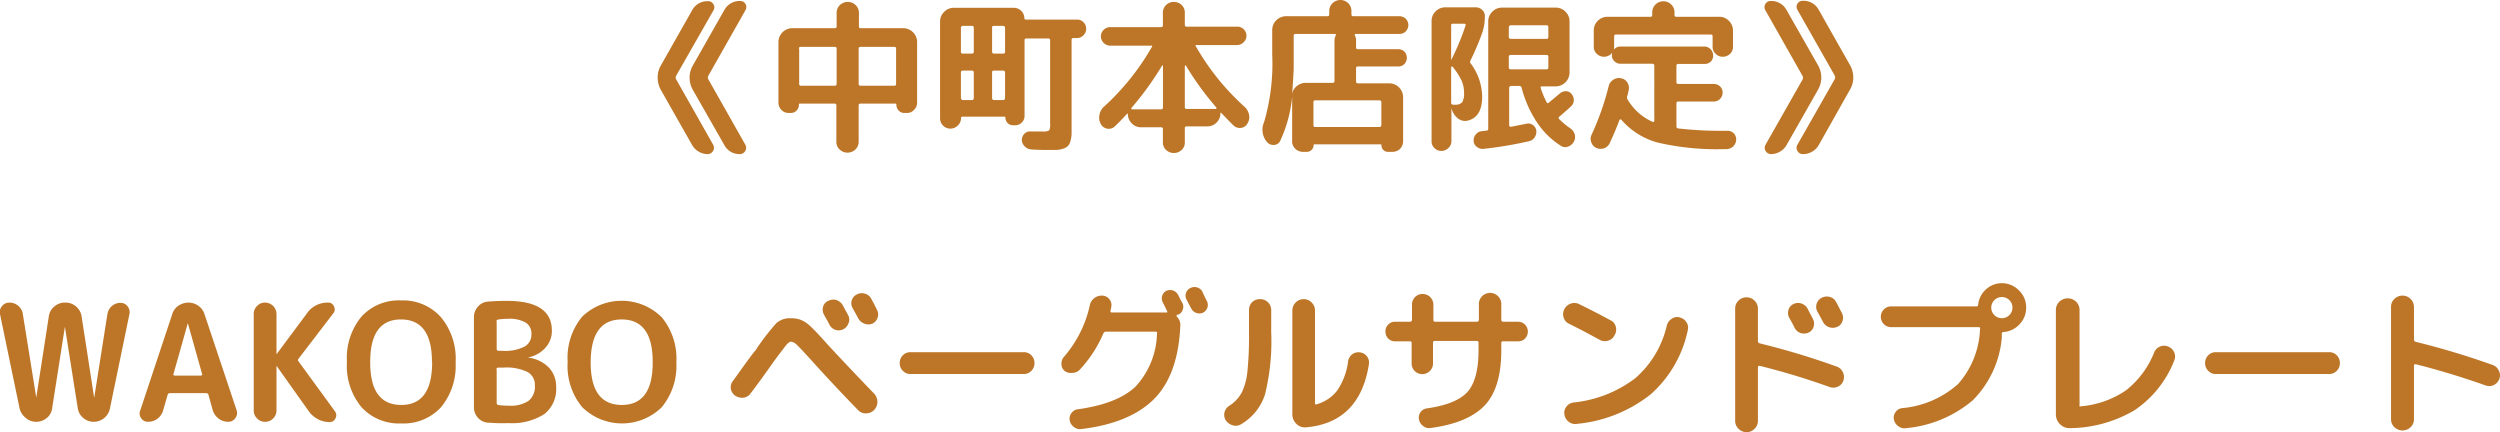 <svg xmlns="http://www.w3.org/2000/svg" viewBox="0 0 275.78 47.67"><defs><style>.cls-1{fill:#bd7628;}</style></defs><g id="レイヤー_2" data-name="レイヤー 2"><g id="レイヤー_1-2" data-name="レイヤー 1"><path class="cls-1" d="M76.35,16l-3.46-6.1a2.81,2.81,0,0,1-.34-1.34,2.5,2.5,0,0,1,.34-1.32l3.46-6.11a1.91,1.91,0,0,1,1.74-1,.66.66,0,0,1,.61.34.62.62,0,0,1,0,.68L74.58,8.37a.4.4,0,0,0,0,.37L78.69,16a.7.7,0,0,1-.6,1A2,2,0,0,1,76.35,16ZM82.24,1.11,78.13,8.37a.4.4,0,0,0,0,.37L82.24,16a.7.7,0,0,1-.6,1,1.89,1.89,0,0,1-1.74-1l-3.48-6.1a2.71,2.71,0,0,1-.35-1.34,2.61,2.61,0,0,1,.35-1.32L79.9,1.11a1.91,1.91,0,0,1,1.74-1,.64.64,0,0,1,.6.34A.64.64,0,0,1,82.24,1.11Z"/><path class="cls-1" d="M87,12.46a1.05,1.05,0,0,1-.8-.34,1.14,1.14,0,0,1-.33-.82V4.64a1.54,1.54,0,0,1,1.53-1.53h4.68c.14,0,.21-.06.21-.19V1.44a1.19,1.19,0,0,1,.36-.88,1.26,1.26,0,0,1,1.74,0,1.19,1.19,0,0,1,.36.88V2.92c0,.13.07.19.21.19h4.68a1.54,1.54,0,0,1,1.53,1.53V11.3a1.11,1.11,0,0,1-.34.82,1,1,0,0,1-.79.34h-.26a.83.83,0,0,1-.64-.26.91.91,0,0,1-.26-.65c0-.08,0-.12-.1-.12H94.93c-.14,0-.21.06-.21.19v4a1.15,1.15,0,0,1-.36.87,1.26,1.26,0,0,1-1.74,0,1.15,1.15,0,0,1-.36-.87v-4c0-.13-.07-.19-.21-.19H88.24c-.07,0-.11,0-.11.12a.91.91,0,0,1-.26.65.86.86,0,0,1-.64.26Zm1.16-7.1V9.25a.18.18,0,0,0,.19.21h3.73a.19.19,0,0,0,.21-.21V5.36c0-.13-.07-.19-.21-.19H88.32A.17.17,0,0,0,88.13,5.36Zm10.53-.19H94.93c-.14,0-.21.06-.21.19V9.25q0,.2.21.21h3.73c.13,0,.19-.07.19-.21V5.36A.17.17,0,0,0,98.66,5.17Z"/><path class="cls-1" d="M105.65,13.85a1.15,1.15,0,0,1-.82.34,1.09,1.09,0,0,1-.8-.34,1.1,1.1,0,0,1-.33-.81V2.39a1.47,1.47,0,0,1,.45-1.08,1.47,1.47,0,0,1,1.08-.45h6.6a1.17,1.17,0,0,1,.83.34A1.14,1.14,0,0,1,113,2a.15.15,0,0,0,.16.16h5.66a.94.94,0,0,1,.71.3,1,1,0,0,1,.29.71,1,1,0,0,1-.3.72,1,1,0,0,1-.7.31h-.42a.17.17,0,0,0-.19.19v9.21c0,.5,0,.9,0,1.18a3.43,3.43,0,0,1-.13.8,1.23,1.23,0,0,1-.28.53,1.31,1.31,0,0,1-.51.29,3.19,3.19,0,0,1-.76.14h-1.12c-.28,0-.81,0-1.6-.05a1.13,1.13,0,0,1-1.09-1,1,1,0,0,1,.26-.71.84.84,0,0,1,.69-.28c.43,0,.86,0,1.32,0a1.4,1.4,0,0,0,.74-.11,1.33,1.33,0,0,0,.11-.72V4.43c0-.13-.07-.19-.22-.19h-2.39c-.14,0-.21.06-.21.19v8.35a1,1,0,0,1-.31.74,1,1,0,0,1-.74.3h-.21a.81.81,0,0,1-.6-.24.83.83,0,0,1-.25-.61c0-.07,0-.1-.12-.1h-4.62c-.11,0-.16.06-.16.17A1.07,1.07,0,0,1,105.65,13.85ZM106,3.06V5.71a.18.18,0,0,0,.21.2h1a.19.19,0,0,0,.21-.2V3.06a.19.19,0,0,0-.21-.21h-1a.22.22,0,0,0-.14.06A.18.18,0,0,0,106,3.06ZM106,8v2.81a.21.21,0,0,0,.07.16.19.19,0,0,0,.14.07h1c.13,0,.2-.07.21-.23V8q0-.2-.21-.21h-1Q106,7.79,106,8Zm3.44-4.92V5.71c0,.13.07.2.22.2h1a.18.18,0,0,0,.21-.2V3.06a.21.21,0,0,0-.21-.21h-1C109.5,2.85,109.43,2.92,109.43,3.06Zm0,4.92v2.81a.21.21,0,0,0,.22.23h1a.18.18,0,0,0,.15-.07.25.25,0,0,0,.06-.16V8q0-.2-.21-.21h-1C109.5,7.78,109.43,7.85,109.43,8Z"/><path class="cls-1" d="M121.67,11.87a27,27,0,0,0,5.41-6.72.08.08,0,0,0,0-.11.12.12,0,0,0-.1,0h-4.5a1,1,0,0,1-.73-.31,1,1,0,0,1-.31-.72,1,1,0,0,1,.31-.72,1,1,0,0,1,.73-.3h5.6a.18.18,0,0,0,.2-.2V1.41a1.18,1.18,0,0,1,.35-.86,1.26,1.26,0,0,1,1.72,0,1.14,1.14,0,0,1,.35.86V2.74a.18.18,0,0,0,.2.2h5.6a1,1,0,0,1,1,1,1,1,0,0,1-.31.72,1,1,0,0,1-.73.31H132a.12.12,0,0,0-.1,0,.11.11,0,0,0,0,.11,27,27,0,0,0,5.41,6.72,1.61,1.61,0,0,1,.48.88,1.29,1.29,0,0,1-.18.94.93.93,0,0,1-.72.49,1,1,0,0,1-.81-.26c-.41-.4-.86-.87-1.37-1.4a.05.05,0,0,0-.08,0,.05.05,0,0,0,0,.06,1.42,1.42,0,0,1-.42,1,1.39,1.39,0,0,1-1,.43H130.9a.18.18,0,0,0-.2.2V15.7a1.08,1.08,0,0,1-.35.84,1.26,1.26,0,0,1-1.72,0,1.12,1.12,0,0,1-.35-.84V14.24a.18.18,0,0,0-.2-.2h-2.23a1.37,1.37,0,0,1-1-.43,1.39,1.39,0,0,1-.43-1s0-.06,0-.06a.1.1,0,0,0-.09,0c-.49.54-.94,1-1.35,1.39a.94.94,0,0,1-.8.26,1,1,0,0,1-.73-.49,1.39,1.39,0,0,1-.18-.95A1.61,1.61,0,0,1,121.67,11.87Zm6.52-4.63a33.84,33.84,0,0,1-3.39,4.68s0,.05,0,.09a.09.09,0,0,0,.08.05h3.21a.18.18,0,0,0,.2-.19V7.28a.07.07,0,0,0,0-.06S128.21,7.22,128.19,7.24Zm2.51,0v4.59a.18.18,0,0,0,.2.19h3.21a.07.07,0,0,0,.07-.06.09.09,0,0,0,0-.1,32.22,32.22,0,0,1-3.38-4.66S130.73,7.23,130.7,7.28Z"/><path class="cls-1" d="M141.23,15.52a.78.78,0,0,1-.69.47.92.92,0,0,1-.78-.33,2.06,2.06,0,0,1-.32-2.18,23,23,0,0,0,.9-7.49V3.32a1.47,1.47,0,0,1,.45-1.08,1.51,1.51,0,0,1,1.09-.45h4.54c.14,0,.21-.06.21-.19V1.23A1.19,1.19,0,0,1,147,.35a1.21,1.21,0,0,1,.86-.35,1.21,1.21,0,0,1,1.22,1.23V1.6c0,.13.07.19.21.19h5.08a1,1,0,0,1,.71.29,1,1,0,0,1,.28.69,1,1,0,0,1-.28.68.92.92,0,0,1-.71.29h-4.81a.13.13,0,0,0-.11.06.09.09,0,0,0,0,.1,1.06,1.06,0,0,1,.14.56v.76a.18.18,0,0,0,.2.21h4.46a.93.93,0,0,1,.68.27,1,1,0,0,1,0,1.35.9.9,0,0,1-.68.28h-4.46c-.13,0-.2.06-.2.19V9c0,.13.07.19.2.19h3.46a1.54,1.54,0,0,1,1.53,1.53v4.85a1.19,1.19,0,0,1-.34.85,1.2,1.2,0,0,1-.86.33h-.47a.69.69,0,0,1-.51-.21.72.72,0,0,1-.21-.53c0-.06,0-.09-.13-.09H145a.08.08,0,0,0-.09.09.75.75,0,0,1-.74.74h-.44a1.18,1.18,0,0,1-.84-.34,1.08,1.08,0,0,1-.35-.82V10.65A14.77,14.77,0,0,1,141.23,15.52Zm1.3-5.13a1.45,1.45,0,0,1,.53-.9,1.55,1.55,0,0,1,1-.35H147a.18.18,0,0,0,.21-.19V4.46a1.15,1.15,0,0,1,.15-.56c0-.1,0-.16-.09-.16h-4.36c-.13,0-.2.07-.2.22V7.68C142.66,8.53,142.62,9.43,142.53,10.39Zm9.62.68h-7.07c-.13,0-.19.07-.19.2V13.8a.18.18,0,0,0,.19.21h7.07a.21.21,0,0,0,.23-.21V11.27A.2.2,0,0,0,152.15,11.07Z"/><path class="cls-1" d="M159.76,16.34a1.08,1.08,0,0,1-.76.31,1.06,1.06,0,0,1-.77-.32,1,1,0,0,1-.31-.76V2.34a1.46,1.46,0,0,1,.44-1.08,1.47,1.47,0,0,1,1.08-.45h3.36a1,1,0,0,1,.71.29.91.91,0,0,1,.29.69,5.77,5.77,0,0,1-.33,1.94,30.36,30.36,0,0,1-1.25,2.93.29.29,0,0,0,0,.32,6.21,6.21,0,0,1,1.28,3.69c0,1.46-.51,2.34-1.53,2.62a1.26,1.26,0,0,1-1.17-.25,2,2,0,0,1-.69-1.12v0s0,0,0,0,0,0,0,0v3.69A1,1,0,0,1,159.76,16.34Zm.32-13.53V6.57s0,.06,0,.06,0,0,0,0a27.42,27.42,0,0,0,1.59-3.82.13.13,0,0,0,0-.13.14.14,0,0,0-.12-.06h-1.33Q160.08,2.62,160.08,2.81Zm0,4.59v3.94a.21.21,0,0,0,.21.21h.17a1.05,1.05,0,0,0,.83-.26,1.86,1.86,0,0,0,.21-1.08,3.25,3.25,0,0,0-.27-1.32,7.54,7.54,0,0,0-1-1.54.06.06,0,0,0-.08,0A.07.07,0,0,0,160.08,7.4Zm2.48,8.17a1,1,0,0,1,.24-.74.92.92,0,0,1,.67-.36l.49-.06q.21,0,.21-.21V2.37a1.47,1.47,0,0,1,.45-1.08A1.47,1.47,0,0,1,165.7.84h5.91a1.47,1.47,0,0,1,1.08.45,1.47,1.47,0,0,1,.45,1.08V8a1.54,1.54,0,0,1-1.53,1.53h-1.53a.17.17,0,0,0-.12.05.19.19,0,0,0,0,.13,9.75,9.75,0,0,0,.67,1.6q.09.15.24,0l1.2-1a1,1,0,0,1,.66-.25.76.76,0,0,1,.62.3,1,1,0,0,1,.26.7.94.94,0,0,1-.31.67c-.29.28-.72.66-1.28,1.13a.18.18,0,0,0,0,.3,8.3,8.3,0,0,0,1.21,1,1.24,1.24,0,0,1,.48.66,1.07,1.07,0,0,1-.1.82,1.16,1.16,0,0,1-.65.54.87.87,0,0,1-.8-.11,8.79,8.79,0,0,1-2.63-2.6,12.51,12.51,0,0,1-1.68-3.8.25.25,0,0,0-.24-.19h-.9a.25.25,0,0,0-.16.06.18.18,0,0,0-.07.15v4.11c0,.13.08.19.23.18l1.67-.33a.82.82,0,0,1,.71.14.86.86,0,0,1,.38.59,1.09,1.09,0,0,1-.18.77,1,1,0,0,1-.63.43,43.38,43.38,0,0,1-5,.84,1,1,0,0,1-.75-.22A.83.83,0,0,1,162.56,15.57ZM166.44,3V4.08c0,.13.08.2.23.21h3.94c.13,0,.19-.07.19-.21V3c0-.14-.06-.21-.19-.21h-3.94a.21.21,0,0,0-.16.07A.19.19,0,0,0,166.44,3Zm0,3.29V7.45c0,.13.08.2.23.2h3.94c.13,0,.19-.07.19-.2V6.26c0-.13-.06-.2-.19-.2h-3.94C166.52,6.06,166.44,6.13,166.44,6.26Z"/><path class="cls-1" d="M176.13,16.33a1,1,0,0,1-.58-.61,1,1,0,0,1,0-.81,30,30,0,0,0,1.9-5.38,1.13,1.13,0,0,1,.5-.72,1.08,1.08,0,0,1,.85-.18,1,1,0,0,1,.72.48,1.05,1.05,0,0,1,.14.84,2.36,2.36,0,0,1-.07.31c0,.13-.05.23-.07.29a.44.44,0,0,0,0,.38,6,6,0,0,0,2.76,2.5q.19.08.21-.12V7.24c0-.13-.08-.2-.23-.21h-3.5a.9.9,0,0,1-.67-.27.89.89,0,0,1-.28-.67.93.93,0,0,1,.28-.68.91.91,0,0,1,.67-.28h9.3a1,1,0,0,1,.69,1.64.94.94,0,0,1-.69.28h-2.92a.19.19,0,0,0-.21.21V9.07c0,.13.07.19.21.19h3.92a1,1,0,0,1,.69.28.93.93,0,0,1,.28.68,1,1,0,0,1-.29.69.94.94,0,0,1-.68.29h-3.92c-.14,0-.21.06-.21.19v2.55a.22.22,0,0,0,.2.23,43.25,43.25,0,0,0,5.18.26h.27a.89.89,0,0,1,.69.3.94.94,0,0,1,.25.72,1.08,1.08,0,0,1-1.09,1h-.17a29,29,0,0,1-7.34-.71,8.05,8.05,0,0,1-4.09-2.56.1.1,0,0,0-.1,0,.09.09,0,0,0-.09.08q-.44,1.17-1.05,2.49a1.09,1.09,0,0,1-.65.61A1.17,1.17,0,0,1,176.13,16.33ZM190.84,5.94a1.13,1.13,0,0,1-.8.32,1.06,1.06,0,0,1-.79-.33,1,1,0,0,1-.33-.78V4c0-.13-.07-.19-.21-.19H178.27c-.14,0-.21.06-.21.19V5.15a1,1,0,0,1-.33.79,1.09,1.09,0,0,1-.79.32,1.11,1.11,0,0,1-.8-.33,1,1,0,0,1-.33-.78V3.38a1.48,1.48,0,0,1,.45-1.09,1.5,1.5,0,0,1,1.08-.44h4.71a.18.18,0,0,0,.21-.2V1.39a1.21,1.21,0,0,1,.36-.89,1.23,1.23,0,0,1,1.74,0,1.21,1.21,0,0,1,.36.89v.26a.18.18,0,0,0,.21.2h4.71a1.44,1.44,0,0,1,1.08.45,1.49,1.49,0,0,1,.45,1.08V5.15A1,1,0,0,1,190.84,5.94Z"/><path class="cls-1" d="M194.74,16l4.11-7.24a.4.4,0,0,0,0-.37l-4.11-7.26a.64.64,0,0,1,0-.68.64.64,0,0,1,.6-.34,1.89,1.89,0,0,1,1.74,1l3.48,6.11a2.7,2.7,0,0,1,.35,1.33,2.67,2.67,0,0,1-.35,1.33L197.08,16a2,2,0,0,1-1.74,1,.7.7,0,0,1-.6-1ZM198.89.09a1.89,1.89,0,0,1,1.74,1l3.46,6.11a2.81,2.81,0,0,1,.35,1.33,2.57,2.57,0,0,1-.35,1.33L200.63,16a2,2,0,0,1-1.74,1,.67.67,0,0,1-.61-.35.64.64,0,0,1,0-.69l4.12-7.24a.47.47,0,0,0,0-.37l-4.12-7.26a.64.64,0,0,1,0-.68A.64.64,0,0,1,198.89.09Z"/><path class="cls-1" d="M2.16,45.05,0,34.65a1,1,0,0,1,.22-.88,1,1,0,0,1,.8-.39,1.47,1.47,0,0,1,1,.36,1.41,1.41,0,0,1,.5.91L4,43.86a0,0,0,0,0,0,0l0,0,1.39-9A1.67,1.67,0,0,1,6,33.81a1.7,1.7,0,0,1,1.15-.43h.09a1.71,1.71,0,0,1,1.16.44A1.75,1.75,0,0,1,9,34.89l1.39,9s0,0,0,0a0,0,0,0,0,0,0l1.46-9.25a1.47,1.47,0,0,1,.49-.88,1.43,1.43,0,0,1,.95-.35.93.93,0,0,1,.78.38,1,1,0,0,1,.21.85L12.13,45.05a1.83,1.83,0,0,1-1.79,1.48,1.72,1.72,0,0,1-1.15-.42,1.7,1.7,0,0,1-.61-1.06l-1.42-9h0l-1.41,9a1.59,1.59,0,0,1-.59,1.06A1.78,1.78,0,0,1,4,46.53a1.72,1.72,0,0,1-1.15-.42A1.91,1.91,0,0,1,2.16,45.05Z"/><path class="cls-1" d="M16.35,46.53a.88.88,0,0,1-.77-.39.85.85,0,0,1-.11-.86L19,34.66a1.73,1.73,0,0,1,.67-.93,2,2,0,0,1,1.11-.35,1.89,1.89,0,0,1,1.1.35,1.8,1.8,0,0,1,.68.93l3.54,10.59a.91.91,0,0,1-.14.87.93.93,0,0,1-.78.41,1.75,1.75,0,0,1-1.07-.36,1.85,1.85,0,0,1-.65-.94L23,43.56a.26.26,0,0,0-.28-.19H18.76a.25.25,0,0,0-.27.19L18,45.26a1.73,1.73,0,0,1-.62.92A1.74,1.74,0,0,1,16.35,46.53Zm4.38-10.92-1.59,5.63a.12.12,0,0,0,0,.13.18.18,0,0,0,.14.06h2.89a.17.17,0,0,0,.12-.06.13.13,0,0,0,0-.13l-1.58-5.63h0Z"/><path class="cls-1" d="M30.13,46.16a1.2,1.2,0,0,1-.89.37,1.18,1.18,0,0,1-.88-.37,1.21,1.21,0,0,1-.37-.9V34.65a1.21,1.21,0,0,1,.37-.9,1.18,1.18,0,0,1,.88-.37,1.26,1.26,0,0,1,1.26,1.27v4.43s0,0,0,0,0,0,0,0l3.35-4.5a2.75,2.75,0,0,1,2.34-1.2.66.66,0,0,1,.65.42.68.68,0,0,1-.07.76l-3.83,5a.22.22,0,0,0,0,.32l4,5.48a.71.71,0,0,1,.07.78.69.69,0,0,1-.66.42,2.7,2.7,0,0,1-1.3-.33,2.89,2.89,0,0,1-1-.88l-3.55-5s0,0,0,0,0,0,0,0v4.95A1.21,1.21,0,0,1,30.13,46.16Z"/><path class="cls-1" d="M48.65,44.92a5.6,5.6,0,0,1-4.39,1.79,5.6,5.6,0,0,1-4.38-1.79,7.15,7.15,0,0,1-1.61-5,7.16,7.16,0,0,1,1.61-5,5.59,5.59,0,0,1,4.38-1.78A5.6,5.6,0,0,1,48.65,35a7.16,7.16,0,0,1,1.61,5A7.15,7.15,0,0,1,48.65,44.92Zm-1-5q0-4.68-3.42-4.68T40.84,40q0,4.66,3.41,4.67T47.67,40Z"/><path class="cls-1" d="M53.79,46.62a1.58,1.58,0,0,1-1.08-.55,1.69,1.69,0,0,1-.43-1.16V35a1.72,1.72,0,0,1,.44-1.17,1.58,1.58,0,0,1,1.09-.56c.74-.06,1.43-.08,2.07-.08,3.37,0,5,1.1,5,3.3a2.74,2.74,0,0,1-.74,1.9,3.43,3.43,0,0,1-1.93,1.05l0,0s0,0,0,0a3.86,3.86,0,0,1,2.31,1.08,3,3,0,0,1,.83,2.15,3.51,3.51,0,0,1-1.29,3,6.62,6.62,0,0,1-4,1C55.37,46.71,54.61,46.68,53.79,46.62Zm1-11.15v3c0,.14.06.22.19.23h.48a4.73,4.73,0,0,0,2.41-.47,1.5,1.5,0,0,0,.75-1.36A1.42,1.42,0,0,0,58,35.59a3.59,3.59,0,0,0-2-.42,7.42,7.42,0,0,0-1,.07C54.83,35.27,54.76,35.34,54.76,35.47Zm0,5.28v3.69a.22.22,0,0,0,.19.24,7.94,7.94,0,0,0,1.16.07,3.49,3.49,0,0,0,2.19-.55A2,2,0,0,0,59,42.52a1.59,1.59,0,0,0-.8-1.48,5.3,5.3,0,0,0-2.66-.49H55C54.82,40.55,54.76,40.62,54.76,40.75Z"/><path class="cls-1" d="M73,44.92a6.27,6.27,0,0,1-8.77,0,7.1,7.1,0,0,1-1.61-5,7.11,7.11,0,0,1,1.61-5A6.29,6.29,0,0,1,73,35a7.16,7.16,0,0,1,1.61,5A7.15,7.15,0,0,1,73,44.92Zm-1-5q0-4.68-3.42-4.68T65.16,40q0,4.66,3.42,4.67T72,40Z"/><path class="cls-1" d="M81.11,43.65a1.15,1.15,0,0,1-.49-.76,1.1,1.1,0,0,1,.24-.88l1.44-2c.61-.83.93-1.26,1-1.3a25.54,25.54,0,0,1,2.35-3.07,2.22,2.22,0,0,1,1.59-.53,2.92,2.92,0,0,1,1.19.21,3.71,3.71,0,0,1,1,.7c.35.33,1,1,1.88,2q2.79,3,5.12,5.4a1.36,1.36,0,0,1,.36.9,1.25,1.25,0,0,1-.36.9,1.19,1.19,0,0,1-.89.38,1.12,1.12,0,0,1-.89-.37c-1.46-1.49-3.18-3.31-5.13-5.47-.8-.88-1.33-1.45-1.6-1.7a1.11,1.11,0,0,0-.67-.37c-.14,0-.33.14-.56.43S86,39,85.38,39.85q-1.65,2.34-2.57,3.53a1.11,1.11,0,0,1-.79.49A1.34,1.34,0,0,1,81.11,43.65Zm10.3-10.48a1.12,1.12,0,0,1,.88-.06,1.23,1.23,0,0,1,.68.57l.28.52.34.62a1,1,0,0,1,0,.86,1.14,1.14,0,0,1-2.09.14c-.06-.12-.16-.32-.31-.58s-.25-.44-.31-.56a1.16,1.16,0,0,1-.08-.86A1,1,0,0,1,91.41,33.17Zm3.13-.7a1.15,1.15,0,0,1,.89-.07,1.08,1.08,0,0,1,.69.58l.32.59.31.62a1.08,1.08,0,0,1,.06.86,1.11,1.11,0,0,1-.57.65,1.19,1.19,0,0,1-.89,0,1.25,1.25,0,0,1-.67-.57c-.06-.11-.27-.51-.64-1.17a1.07,1.07,0,0,1-.07-.87A1.1,1.1,0,0,1,94.54,32.47Z"/><path class="cls-1" d="M100.44,41.26a1.13,1.13,0,0,1-.85-.36,1.15,1.15,0,0,1-.34-.85,1.16,1.16,0,0,1,.34-.85,1.12,1.12,0,0,1,.85-.35h12.48a1.14,1.14,0,0,1,.86.35,1.2,1.2,0,0,1,.34.85,1.19,1.19,0,0,1-.34.85,1.15,1.15,0,0,1-.86.36Z"/><path class="cls-1" d="M117.44,40.92a1,1,0,0,1-.35-.75,1.13,1.13,0,0,1,.28-.81,12.9,12.9,0,0,0,2.85-5.68,1.3,1.3,0,0,1,.49-.79,1.33,1.33,0,0,1,.88-.28,1,1,0,0,1,.78.39,1,1,0,0,1,.22.84,3.78,3.78,0,0,1-.09.44c0,.13,0,.19.16.19h6c.11,0,.14,0,.09-.16s0,0,0,0h0q-.09-.16-.24-.48l-.25-.49a.94.94,0,0,1,.39-1.25,1,1,0,0,1,.73-.05,1,1,0,0,1,.57.47q.09.17.24.48c.11.21.2.37.27.49a.93.93,0,0,1,0,.71.84.84,0,0,1-.49.52l-.11,0a.12.12,0,0,0-.06.08.14.14,0,0,0,0,.12,1.29,1.29,0,0,1,.4,1.07c-.16,3.55-1.12,6.23-2.86,8s-4.43,2.92-8.06,3.35a1.06,1.06,0,0,1-.82-.23,1.15,1.15,0,0,1-.46-.73,1,1,0,0,1,.19-.8,1,1,0,0,1,.69-.42q4.36-.6,6.37-2.49a8.92,8.92,0,0,0,2.38-5.87.15.15,0,0,0,0-.14.18.18,0,0,0-.14-.06H122a.3.3,0,0,0-.28.18,13.84,13.84,0,0,1-2.6,4,1.1,1.1,0,0,1-.82.36A1.16,1.16,0,0,1,117.44,40.92Zm15.21-8.7.25.52q.16.34.24.48a.95.95,0,0,1-.43,1.27,1,1,0,0,1-1.29-.44l-.53-1a.9.9,0,0,1-.06-.72.88.88,0,0,1,.47-.55,1,1,0,0,1,1.35.41Z"/><path class="cls-1" d="M136.92,46.79a1.13,1.13,0,0,1-.93.13,1.41,1.41,0,0,1-.78-.57,1.14,1.14,0,0,1-.13-.88,1.21,1.21,0,0,1,.54-.72A3.94,3.94,0,0,0,137,43.26a7,7,0,0,0,.61-2.35,38.36,38.36,0,0,0,.17-4.28V34.21a1.21,1.21,0,0,1,.35-.88A1.18,1.18,0,0,1,139,33a1.2,1.2,0,0,1,1.23,1.23v2.42a24.38,24.38,0,0,1-.69,6.88A5.89,5.89,0,0,1,136.92,46.79Zm7.17.35a1.31,1.31,0,0,1-1.08-.38,1.48,1.48,0,0,1-.45-1.09V34.22A1.26,1.26,0,0,1,143.79,33a1.22,1.22,0,0,1,.9.37,1.19,1.19,0,0,1,.37.87V44.47a.17.17,0,0,0,.05.13.07.07,0,0,0,.12,0,4.33,4.33,0,0,0,2.3-1.55,7.3,7.3,0,0,0,1.18-3.19,1.21,1.21,0,0,1,.46-.78,1.14,1.14,0,0,1,.84-.21,1.13,1.13,0,0,1,1,1.3Q150,46.6,144.09,47.14Z"/><path class="cls-1" d="M153.9,37.65a1,1,0,0,1-.77-.31,1.1,1.1,0,0,1-.3-.77,1.06,1.06,0,0,1,.3-.76,1,1,0,0,1,.77-.32h1.65a.21.21,0,0,0,.21-.21V33.61a1.16,1.16,0,0,1,1.18-1.18,1.18,1.18,0,0,1,1.18,1.18v1.67c0,.14.06.21.19.21h4.62a.21.21,0,0,0,.21-.21V33.66a1.24,1.24,0,1,1,2.47,0v1.62a.21.21,0,0,0,.21.21h1.65a1.08,1.08,0,0,1,1.07,1.08,1.06,1.06,0,0,1-.31.77,1,1,0,0,1-.76.31h-1.65a.18.18,0,0,0-.21.2v.82c0,2.71-.6,4.72-1.78,6s-3.17,2.17-6,2.54A1,1,0,0,1,157,47a1.14,1.14,0,0,1-.47-.74,1,1,0,0,1,.17-.79,1,1,0,0,1,.71-.42q3.28-.47,4.49-1.84c.8-.92,1.2-2.45,1.2-4.58v-.82a.18.18,0,0,0-.21-.2h-4.62c-.13,0-.19.07-.19.2v2.28a1.18,1.18,0,0,1-1.18,1.18,1.16,1.16,0,0,1-1.18-1.18V37.85a.18.18,0,0,0-.21-.2Z"/><path class="cls-1" d="M173.09,35.72a1.09,1.09,0,0,1-.6-.69,1.17,1.17,0,0,1,.08-.93,1.22,1.22,0,0,1,.71-.61,1.15,1.15,0,0,1,.94.07c1.22.59,2.37,1.19,3.44,1.77a1,1,0,0,1,.58.72,1.13,1.13,0,0,1-.14.93,1.09,1.09,0,0,1-.71.6,1.2,1.2,0,0,1-.94-.1C175.19,36.79,174.07,36.2,173.09,35.72Zm11.32-.55a1,1,0,0,1,.87-.16,1.19,1.19,0,0,1,.74.52,1.05,1.05,0,0,1,.17.86,13,13,0,0,1-4.11,7.12,15.46,15.46,0,0,1-8.16,3.25,1.12,1.12,0,0,1-.88-.24,1.25,1.25,0,0,1-.47-.8,1.11,1.11,0,0,1,.22-.86,1.18,1.18,0,0,1,.78-.46,13.49,13.49,0,0,0,6.81-2.67,10.94,10.94,0,0,0,3.49-5.82A1.22,1.22,0,0,1,184.41,35.17Z"/><path class="cls-1" d="M193.55,47.3a1.18,1.18,0,0,1-.88.37,1.2,1.2,0,0,1-.89-.37,1.19,1.19,0,0,1-.37-.89V34.05a1.19,1.19,0,0,1,.37-.89,1.23,1.23,0,0,1,.89-.36,1.18,1.18,0,0,1,.88.37,1.19,1.19,0,0,1,.37.88v3.58c0,.12.07.2.21.25a83.43,83.43,0,0,1,8.46,2.55,1.13,1.13,0,0,1,.69.61,1.23,1.23,0,0,1,.07.94,1.09,1.09,0,0,1-.61.67,1.15,1.15,0,0,1-.89.05,79.28,79.28,0,0,0-7.72-2.34c-.12,0-.19,0-.21.16v5.89A1.19,1.19,0,0,1,193.55,47.3Zm4.29-13.76a1.11,1.11,0,0,1,.87-.06,1.23,1.23,0,0,1,.68.55l.27.53q.22.4.33.63a1.12,1.12,0,0,1,.07.86,1,1,0,0,1-.56.64,1.21,1.21,0,0,1-.86.05,1.11,1.11,0,0,1-.66-.56l-.3-.58-.31-.55a1.12,1.12,0,0,1-.08-.86A1,1,0,0,1,197.84,33.54Zm4.71-.21c.08.13.18.33.32.6s.25.48.32.61a1.1,1.1,0,0,1,.06.87,1,1,0,0,1-.57.64,1.21,1.21,0,0,1-1.57-.52c-.06-.12-.27-.51-.63-1.16a1.07,1.07,0,0,1-.08-.87,1.1,1.1,0,0,1,.57-.66,1.23,1.23,0,0,1,.9-.08A1.07,1.07,0,0,1,202.55,33.33Z"/><path class="cls-1" d="M220.8,31.24a2.62,2.62,0,0,1,1.91.79,2.58,2.58,0,0,1,.8,1.9,2.61,2.61,0,0,1-.72,1.83,2.66,2.66,0,0,1-1.78.87c-.13,0-.19.07-.19.2a3.15,3.15,0,0,1,0,.45,11.15,11.15,0,0,1-3.2,6.88,13.26,13.26,0,0,1-7.36,3.07,1.07,1.07,0,0,1-.86-.22,1.18,1.18,0,0,1-.48-.74,1,1,0,0,1,.19-.82,1,1,0,0,1,.73-.43A10.64,10.64,0,0,0,216,42.36a9.63,9.63,0,0,0,2.42-6.08.13.13,0,0,0,0-.13.18.18,0,0,0-.14-.06h-9.76a1.15,1.15,0,0,1,0-2.29h9.16l.32,0c.1,0,.17,0,.21-.16a2.63,2.63,0,0,1,.87-1.72A2.56,2.56,0,0,1,220.8,31.24ZM220,34.76a1.18,1.18,0,0,0,1.66,0,1.17,1.17,0,0,0,0-1.65,1.18,1.18,0,0,0-1.66,0,1.17,1.17,0,0,0,0,1.65Z"/><path class="cls-1" d="M228.34,47.23a1.45,1.45,0,0,1-1.09-.43,1.48,1.48,0,0,1-.46-1.08V34.21a1.28,1.28,0,0,1,.38-.93,1.34,1.34,0,0,1,1.85,0,1.28,1.28,0,0,1,.38.93V44.67a.23.23,0,0,0,0,.15.11.11,0,0,0,.12,0,10.31,10.31,0,0,0,5-1.76,10,10,0,0,0,3.11-4.18,1.17,1.17,0,0,1,.64-.65,1.15,1.15,0,0,1,.91,0,1.19,1.19,0,0,1,.66.64,1.11,1.11,0,0,1,0,.91,11.72,11.72,0,0,1-4.37,5.47A14.28,14.28,0,0,1,228.34,47.23Z"/><path class="cls-1" d="M244.44,41.26a1.13,1.13,0,0,1-.85-.36,1.15,1.15,0,0,1-.34-.85,1.16,1.16,0,0,1,.34-.85,1.12,1.12,0,0,1,.85-.35h12.48a1.14,1.14,0,0,1,.86.35,1.2,1.2,0,0,1,.34.85,1.19,1.19,0,0,1-.34.85,1.15,1.15,0,0,1-.86.36Z"/><path class="cls-1" d="M265.92,47.12a1.28,1.28,0,0,1-1.79,0,1.19,1.19,0,0,1-.37-.88V33.87a1.19,1.19,0,0,1,.37-.89,1.22,1.22,0,0,1,.9-.37,1.26,1.26,0,0,1,1.26,1.26v3.59a.26.26,0,0,0,.2.25,86.63,86.63,0,0,1,8.45,2.54,1.16,1.16,0,0,1,.7.62,1.1,1.1,0,0,1,.07.92,1.2,1.2,0,0,1-.61.68,1.13,1.13,0,0,1-.9.05c-2.56-.91-5.14-1.69-7.71-2.34-.13,0-.2,0-.2.16v5.89A1.19,1.19,0,0,1,265.92,47.12Z"/></g></g></svg>